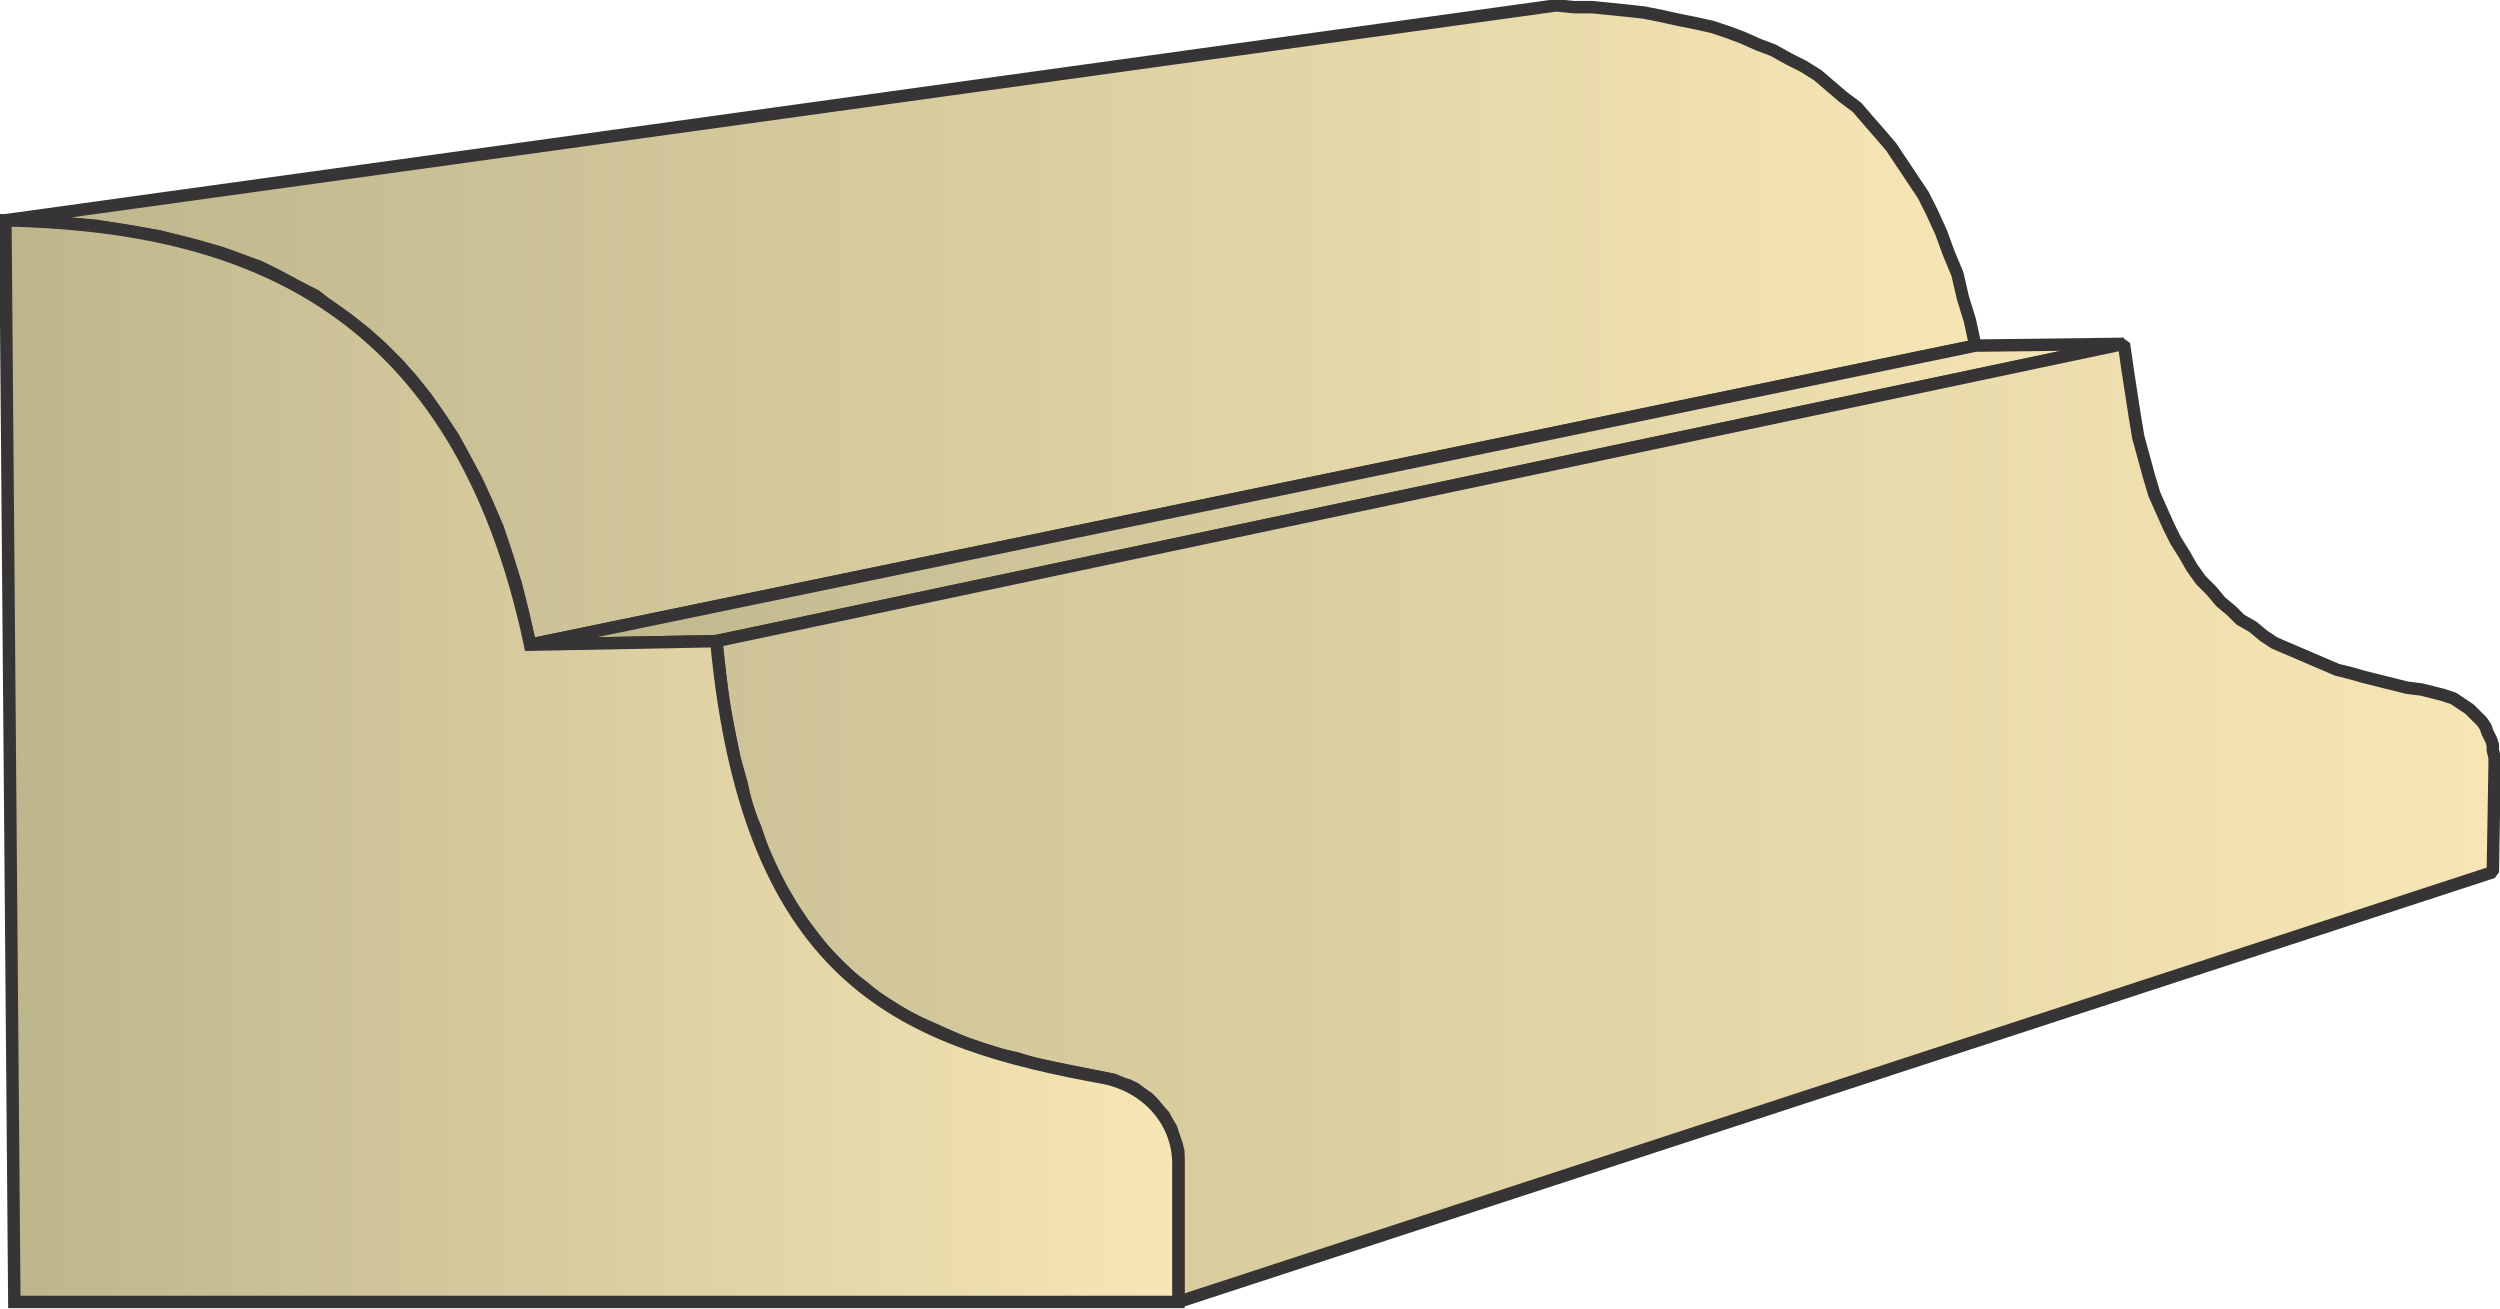 <svg xmlns="http://www.w3.org/2000/svg" xmlns:xlink="http://www.w3.org/1999/xlink" xml:space="preserve" style="shape-rendering:geometricPrecision;text-rendering:geometricPrecision;image-rendering:optimizeQuality;fill-rule:evenodd;clip-rule:evenodd" viewBox="0 0 1396 731"><defs><linearGradient id="id0" x1="0%" x2="100%" y1="50%" y2="50%" gradientUnits="objectBoundingBox"><stop offset="0" style="stop-opacity:1;stop-color:#bdb58c"/><stop offset="1" style="stop-opacity:1;stop-color:#f7e6b5"/></linearGradient><linearGradient xlink:href="#id0" id="id1" x1="3.496" x2="1392.85" y1="365.346" y2="365.346" gradientUnits="userSpaceOnUse"/><style>.str0{stroke:#373435;stroke-width:6.945;stroke-linejoin:bevel}.fil0{fill:url(#id0)}</style></defs><g id="Layer_x0020_1"><g id="_2763959939872"><path d="M3 123 869 3l10 1h10l10 1 10 1 9 1 10 2 9 2 10 2 9 2 9 3 8 3 9 4 8 3 9 5 8 4 8 5 7 6 7 6 8 6 6 7 7 8 6 7 6 9 6 9 6 9 5 10 5 11 4 11 5 12 3 13 4 13 3 14-807 167-4-18-4-16-5-16-5-15-6-14-6-13-7-13-6-11-8-12-7-10-8-10-8-9-9-9-9-8-9-7-10-7-9-7-10-5-11-6-10-5-11-4-11-4-11-3-12-3-11-3-12-2-12-2-12-2-12-1-12-1-13-1z" class="fil0 str0"/><path d="m296 360 807-167 83-1-786 166z" class="fil0 str0"/><path d="m400 358 786-166 2 14 2 13 2 13 2 12 3 11 3 11 3 10 4 9 4 9 4 8 5 8 4 7 5 7 6 6 5 6 6 5 5 5 7 4 6 5 6 4 7 3 7 3 7 3 7 3 7 3 8 2 7 2 8 2 8 2 8 2 8 1 8 2 4 1 3 1 3 1 3 2 3 2 3 2 2 2 3 3 2 2 2 3 1 3 2 4 1 3v3l1 4v4l-1 60-734 240v-84l-1-4-2-5-1-4-2-3-2-4-3-3-3-4-3-3-3-2-4-3-4-2-4-1-4-2-5-1-10-2-10-2-10-2-10-2-9-3-10-2-9-3-9-3-9-4-9-4-9-4-8-4-8-5-8-5-7-6-8-6-7-7-7-7-6-8-6-8-6-9-6-10-5-10-5-11-4-12-5-12-3-14-4-14-3-15-3-15-2-17z" class="str0" style="fill:url(#id1)"/></g><path d="M8 727 3 123c135 3 253 48 293 237l104-2c18 193 108 224 217 244 24 5 42 25 41 50v75z" class="fil0" style="stroke:#373435;stroke-width:6.945"/></g></svg>